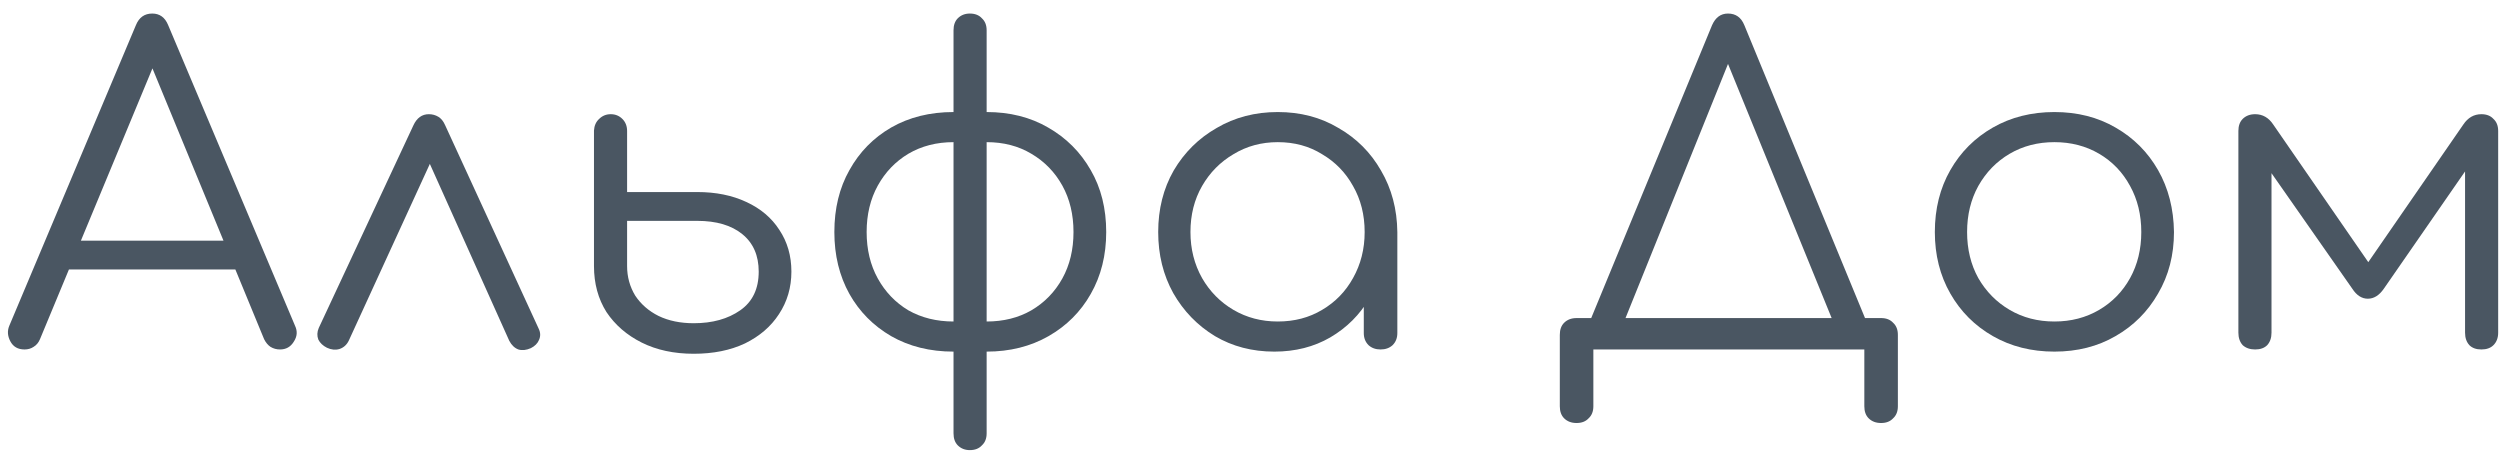 <?xml version="1.0" encoding="UTF-8"?> <svg xmlns="http://www.w3.org/2000/svg" width="93" height="17" viewBox="0 0 93 17" fill="none"><path d="M83.892 13C83.7 13 83.546 12.947 83.428 12.84C83.322 12.723 83.268 12.568 83.268 12.376V4.872C83.268 4.68 83.322 4.531 83.428 4.424C83.546 4.307 83.7 4.248 83.892 4.248C84.169 4.248 84.394 4.376 84.564 4.632L88.1 9.752L91.636 4.632C91.807 4.376 92.031 4.248 92.308 4.248C92.5 4.248 92.65 4.307 92.756 4.424C92.874 4.531 92.932 4.68 92.932 4.872V12.376C92.932 12.568 92.874 12.723 92.756 12.84C92.65 12.947 92.5 13 92.308 13C92.116 13 91.967 12.947 91.86 12.84C91.754 12.723 91.7 12.568 91.7 12.376V5.672L92.1 5.8L88.676 10.744C88.505 10.989 88.308 11.112 88.084 11.112C87.86 11.112 87.668 10.989 87.508 10.744L84.084 5.848L84.5 5.72V12.376C84.5 12.568 84.447 12.723 84.34 12.84C84.234 12.947 84.084 13 83.892 13Z" fill="#4A5662"></path><path d="M76.424 13.08C75.571 13.08 74.808 12.888 74.136 12.504C73.464 12.12 72.936 11.592 72.552 10.92C72.168 10.248 71.976 9.485 71.976 8.632C71.976 7.768 72.168 7 72.552 6.328C72.936 5.656 73.464 5.128 74.136 4.744C74.808 4.36 75.571 4.168 76.424 4.168C77.277 4.168 78.035 4.36 78.696 4.744C79.368 5.128 79.896 5.656 80.28 6.328C80.664 7 80.861 7.768 80.872 8.632C80.872 9.485 80.675 10.248 80.28 10.92C79.896 11.592 79.368 12.12 78.696 12.504C78.035 12.888 77.277 13.08 76.424 13.08ZM76.424 11.96C77.043 11.96 77.597 11.816 78.088 11.528C78.579 11.24 78.963 10.845 79.24 10.344C79.517 9.843 79.656 9.272 79.656 8.632C79.656 7.992 79.517 7.421 79.24 6.92C78.963 6.408 78.579 6.008 78.088 5.72C77.597 5.432 77.043 5.288 76.424 5.288C75.805 5.288 75.251 5.432 74.76 5.72C74.269 6.008 73.88 6.408 73.592 6.92C73.315 7.421 73.176 7.992 73.176 8.632C73.176 9.272 73.315 9.843 73.592 10.344C73.88 10.845 74.269 11.24 74.76 11.528C75.251 11.816 75.805 11.96 76.424 11.96Z" fill="#4A5662"></path><path d="M60.153 12.616L59.081 12.104L63.689 0.936C63.817 0.648 64.014 0.504 64.281 0.504C64.569 0.504 64.772 0.648 64.889 0.936L69.497 12.12L68.457 12.616L64.105 1.944H64.457L60.153 12.616ZM58.649 15.736C58.457 15.736 58.302 15.677 58.185 15.56C58.078 15.453 58.025 15.304 58.025 15.112V12.456C58.025 12.264 58.078 12.115 58.185 12.008C58.302 11.891 58.457 11.832 58.649 11.832H69.977C70.169 11.832 70.318 11.891 70.425 12.008C70.542 12.115 70.601 12.264 70.601 12.456V15.112C70.601 15.304 70.542 15.453 70.425 15.56C70.318 15.677 70.169 15.736 69.977 15.736C69.785 15.736 69.63 15.677 69.513 15.56C69.406 15.453 69.353 15.304 69.353 15.112V13H59.273V15.112C59.273 15.304 59.214 15.453 59.097 15.56C58.99 15.677 58.841 15.736 58.649 15.736Z" fill="#4A5662"></path><path d="M47.405 13.08C46.584 13.08 45.848 12.888 45.197 12.504C44.547 12.109 44.029 11.576 43.645 10.904C43.272 10.232 43.085 9.475 43.085 8.632C43.085 7.779 43.277 7.016 43.661 6.344C44.056 5.672 44.589 5.144 45.261 4.76C45.933 4.365 46.691 4.168 47.533 4.168C48.376 4.168 49.128 4.365 49.789 4.76C50.461 5.144 50.989 5.672 51.373 6.344C51.768 7.016 51.971 7.779 51.981 8.632L51.485 9.016C51.485 9.784 51.304 10.477 50.941 11.096C50.589 11.704 50.104 12.189 49.485 12.552C48.877 12.904 48.184 13.08 47.405 13.08ZM47.533 11.96C48.152 11.96 48.701 11.816 49.181 11.528C49.672 11.24 50.056 10.845 50.333 10.344C50.621 9.832 50.765 9.261 50.765 8.632C50.765 7.992 50.621 7.421 50.333 6.92C50.056 6.419 49.672 6.024 49.181 5.736C48.701 5.437 48.152 5.288 47.533 5.288C46.925 5.288 46.376 5.437 45.885 5.736C45.395 6.024 45.005 6.419 44.717 6.92C44.429 7.421 44.285 7.992 44.285 8.632C44.285 9.261 44.429 9.832 44.717 10.344C45.005 10.845 45.395 11.24 45.885 11.528C46.376 11.816 46.925 11.96 47.533 11.96ZM51.357 13C51.176 13 51.027 12.947 50.909 12.84C50.792 12.723 50.733 12.573 50.733 12.392V9.656L51.037 8.392L51.981 8.632V12.392C51.981 12.573 51.923 12.723 51.805 12.84C51.688 12.947 51.539 13 51.357 13Z" fill="#4A5662"></path><path d="M36.703 13.08V11.96C37.332 11.96 37.886 11.821 38.367 11.544C38.857 11.256 39.241 10.861 39.519 10.36C39.796 9.859 39.934 9.283 39.934 8.632C39.934 7.981 39.796 7.405 39.519 6.904C39.241 6.403 38.857 6.008 38.367 5.72C37.886 5.432 37.332 5.288 36.703 5.288V4.168C37.566 4.168 38.329 4.36 38.99 4.744C39.663 5.128 40.191 5.656 40.575 6.328C40.959 6.989 41.151 7.757 41.151 8.632C41.151 9.496 40.959 10.264 40.575 10.936C40.201 11.597 39.678 12.12 39.007 12.504C38.334 12.888 37.566 13.08 36.703 13.08ZM35.471 13.08C34.596 13.08 33.822 12.888 33.151 12.504C32.489 12.12 31.972 11.597 31.599 10.936C31.225 10.264 31.038 9.496 31.038 8.632C31.038 7.757 31.225 6.989 31.599 6.328C31.972 5.656 32.489 5.128 33.151 4.744C33.822 4.36 34.596 4.168 35.471 4.168V5.288C34.841 5.288 34.281 5.432 33.791 5.72C33.31 6.008 32.932 6.403 32.654 6.904C32.377 7.405 32.239 7.981 32.239 8.632C32.239 9.283 32.377 9.859 32.654 10.36C32.932 10.861 33.31 11.256 33.791 11.544C34.281 11.821 34.841 11.96 35.471 11.96V13.08ZM36.078 16.744C35.897 16.744 35.748 16.685 35.63 16.568C35.524 16.461 35.471 16.312 35.471 16.12V1.128C35.471 0.936 35.524 0.787 35.63 0.68C35.748 0.563 35.897 0.504 36.078 0.504C36.27 0.504 36.42 0.563 36.526 0.68C36.644 0.787 36.703 0.936 36.703 1.128V16.12C36.703 16.312 36.644 16.461 36.526 16.568C36.42 16.685 36.27 16.744 36.078 16.744Z" fill="#4A5662"></path><path d="M25.808 13.16C25.072 13.16 24.427 13.021 23.872 12.744C23.318 12.467 22.88 12.088 22.56 11.608C22.251 11.117 22.096 10.547 22.096 9.896V4.856C22.107 4.675 22.171 4.531 22.288 4.424C22.406 4.307 22.55 4.248 22.72 4.248C22.891 4.248 23.035 4.307 23.152 4.424C23.27 4.541 23.328 4.691 23.328 4.872V7.144H25.936C26.63 7.144 27.238 7.267 27.76 7.512C28.294 7.757 28.704 8.104 28.992 8.552C29.291 9 29.44 9.517 29.44 10.104C29.44 10.691 29.286 11.219 28.976 11.688C28.678 12.147 28.256 12.509 27.712 12.776C27.168 13.032 26.534 13.16 25.808 13.16ZM25.808 12.024C26.502 12.024 27.078 11.864 27.536 11.544C27.995 11.224 28.224 10.744 28.224 10.104C28.224 9.507 28.022 9.043 27.616 8.712C27.211 8.381 26.651 8.216 25.936 8.216H23.328V9.896C23.328 10.301 23.43 10.669 23.632 11C23.846 11.32 24.134 11.571 24.496 11.752C24.87 11.933 25.307 12.024 25.808 12.024Z" fill="#4A5662"></path><path d="M15.954 4.248C16.082 4.248 16.199 4.28 16.306 4.344C16.413 4.408 16.498 4.515 16.562 4.664L20.034 12.216C20.109 12.365 20.114 12.509 20.05 12.648C19.997 12.776 19.895 12.877 19.746 12.952C19.575 13.027 19.421 13.043 19.282 13C19.143 12.947 19.031 12.84 18.946 12.68L15.634 5.304H16.354L12.978 12.664C12.903 12.824 12.786 12.931 12.626 12.984C12.477 13.027 12.322 13.011 12.162 12.936C12.013 12.861 11.906 12.76 11.842 12.632C11.789 12.493 11.794 12.349 11.858 12.2L15.378 4.664C15.506 4.387 15.698 4.248 15.954 4.248Z" fill="#4A5662"></path><path d="M0.912 13C0.667 13 0.491 12.899 0.384 12.696C0.277 12.493 0.267 12.296 0.352 12.104L5.056 0.936C5.173 0.648 5.376 0.504 5.664 0.504C5.941 0.504 6.139 0.648 6.256 0.936L10.976 12.12C11.072 12.323 11.056 12.52 10.928 12.712C10.811 12.904 10.64 13 10.416 13C10.288 13 10.171 12.968 10.064 12.904C9.968 12.84 9.888 12.744 9.824 12.616L5.424 1.944H5.92L1.488 12.616C1.435 12.744 1.355 12.84 1.248 12.904C1.152 12.968 1.04 13 0.912 13ZM1.968 10.024L2.448 8.952H8.944L9.424 10.024H1.968Z" fill="#4A5662"></path></svg> 